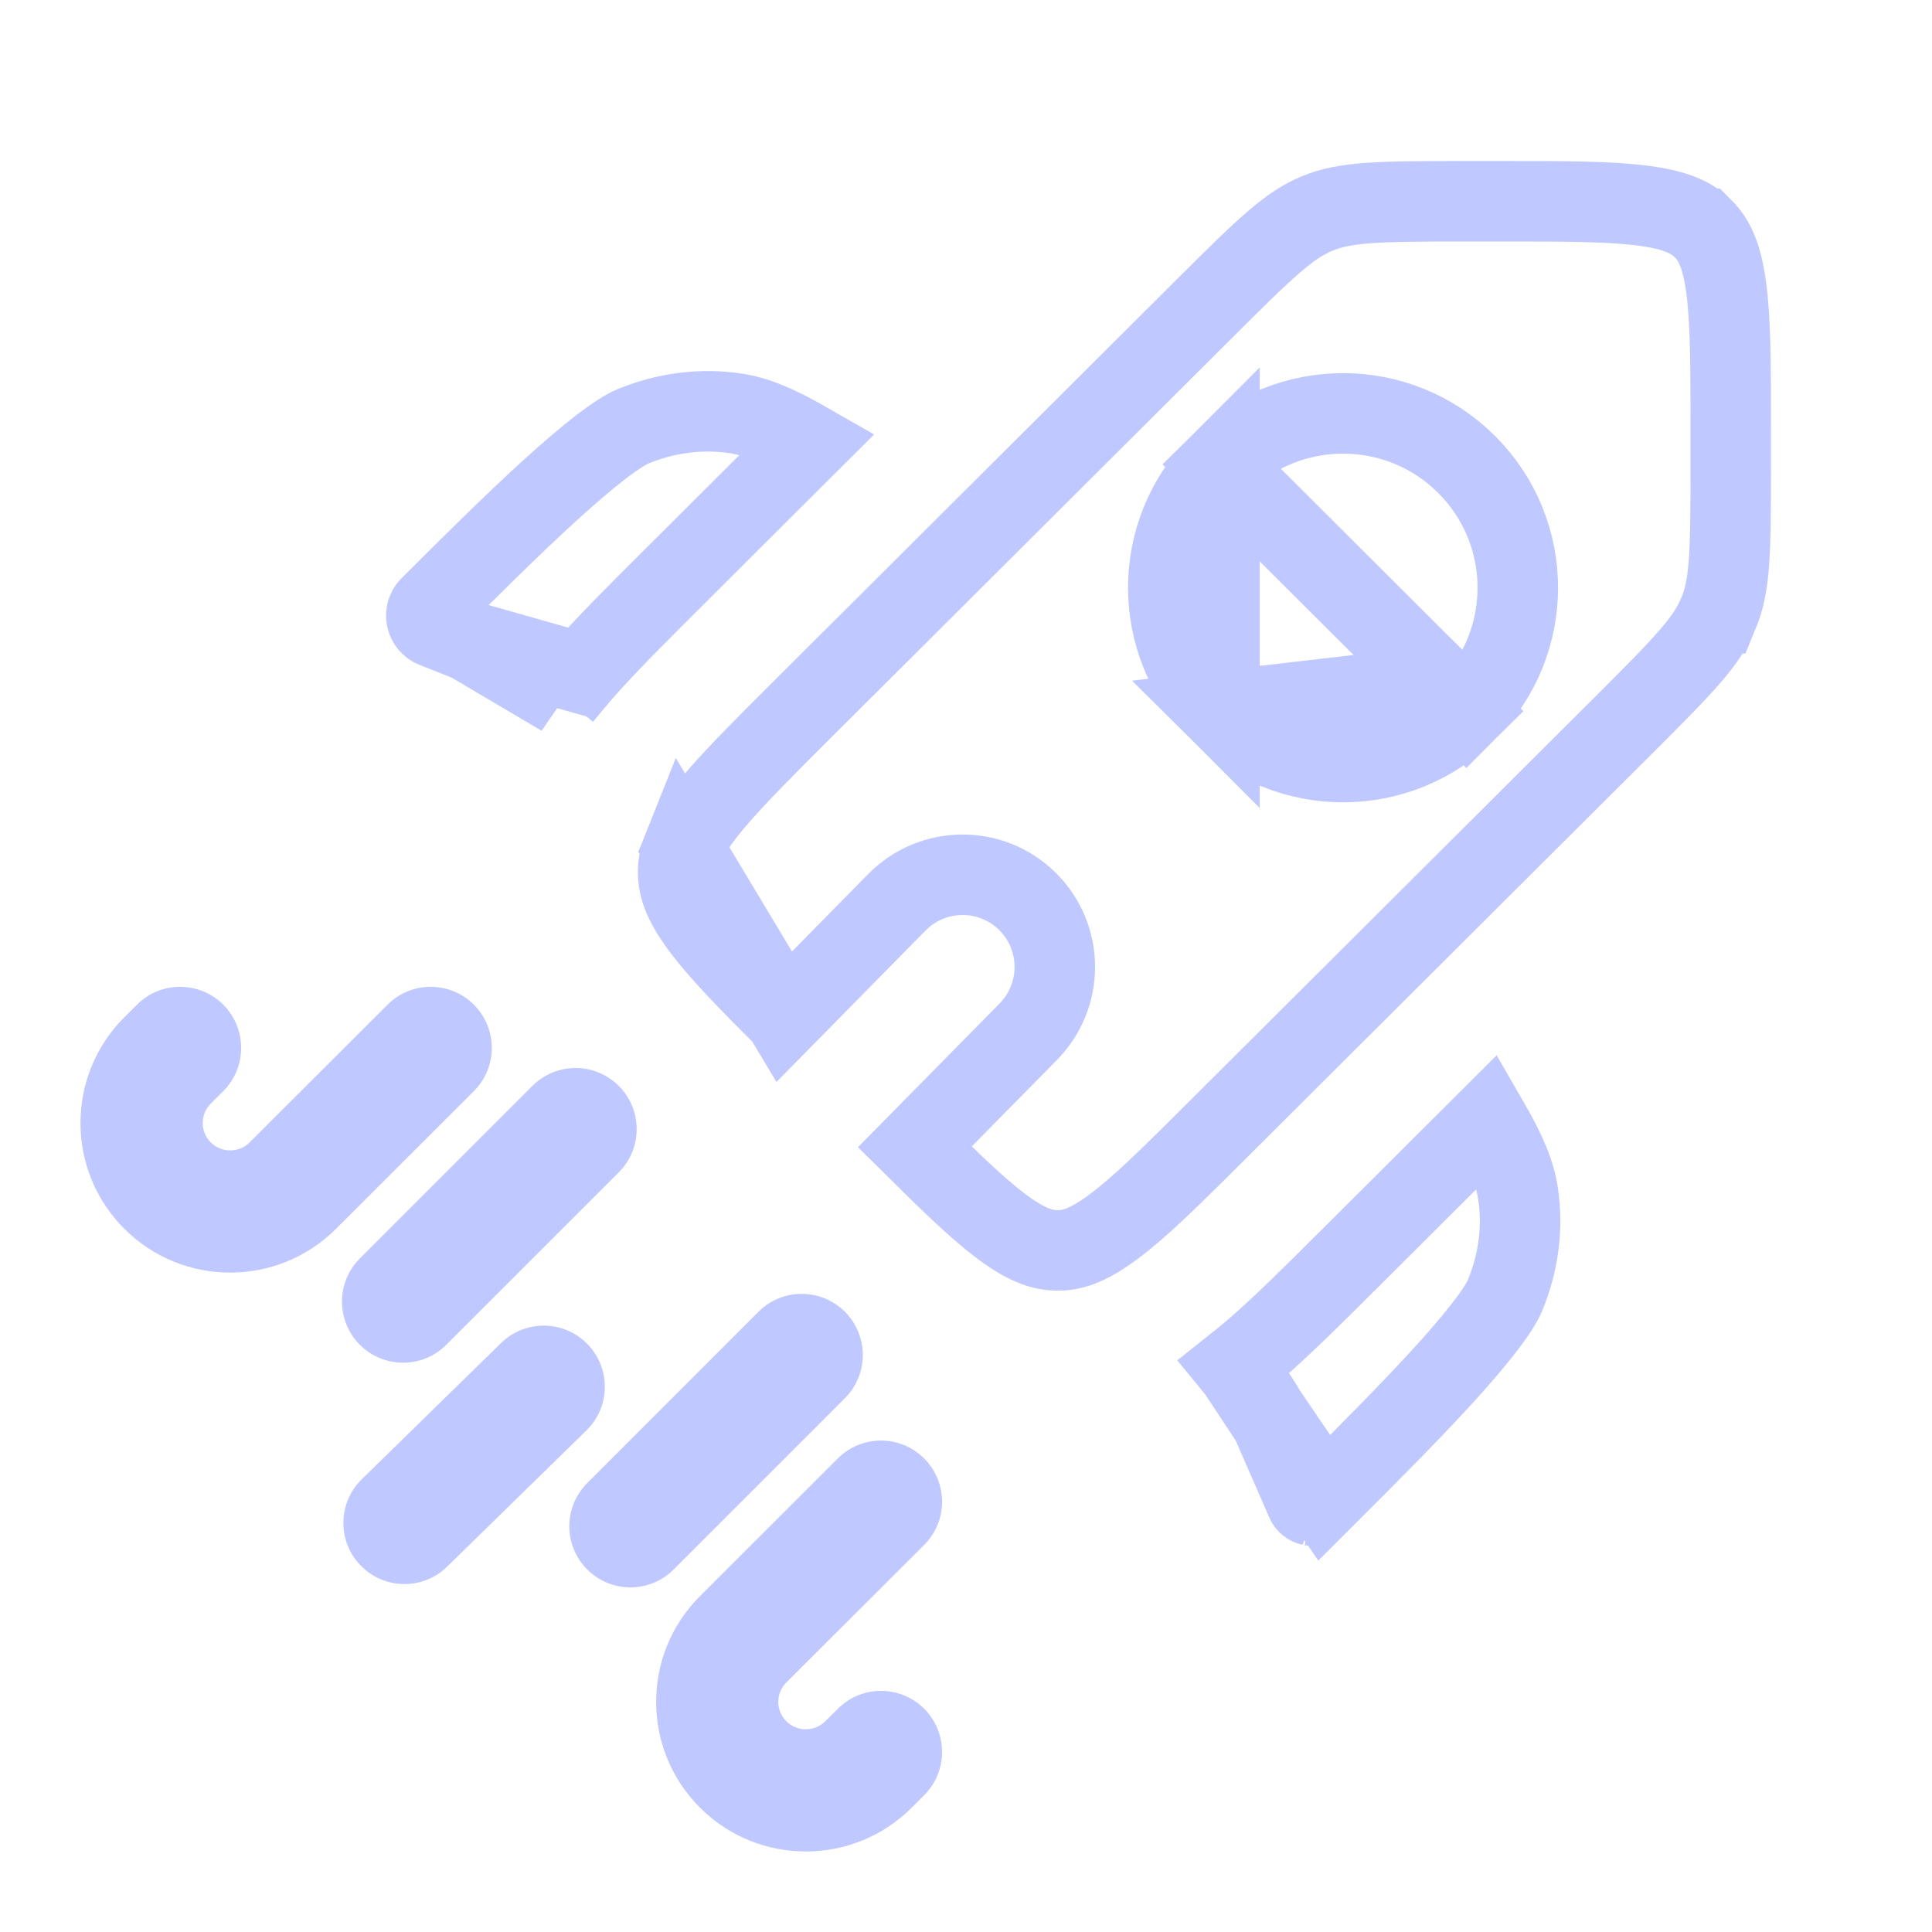 <svg width="24" height="24" viewBox="0 0 24 24" fill="none" xmlns="http://www.w3.org/2000/svg">
<path fill-rule="evenodd" clip-rule="evenodd" d="M2.774 12.481C3.07 12.778 3.07 13.259 2.773 13.555L2.618 13.71C2.485 13.843 2.485 14.058 2.618 14.191C2.751 14.324 2.968 14.324 3.101 14.191L4.814 12.481C5.11 12.184 5.591 12.185 5.887 12.481C6.183 12.778 6.183 13.259 5.886 13.555L4.174 15.265C3.448 15.99 2.271 15.99 1.545 15.265C0.818 14.539 0.818 13.362 1.545 12.636L1.701 12.481C1.997 12.184 2.478 12.185 2.774 12.481ZM7.687 13.49C7.983 13.786 7.983 14.267 7.687 14.563L5.544 16.706C5.248 17.002 4.767 17.002 4.471 16.706C4.174 16.409 4.174 15.928 4.471 15.632L6.613 13.49C6.91 13.193 7.39 13.193 7.687 13.49ZM10.496 16.295C10.792 16.592 10.792 17.072 10.496 17.369L8.368 19.497C8.072 19.793 7.591 19.793 7.295 19.497C6.998 19.2 6.998 18.72 7.295 18.423L9.422 16.295C9.719 15.999 10.199 15.999 10.496 16.295ZM7.297 16.696C7.59 16.996 7.585 17.476 7.285 17.769L5.555 19.461C5.255 19.755 4.775 19.749 4.482 19.449C4.189 19.15 4.194 18.669 4.494 18.376L6.224 16.684C6.524 16.391 7.004 16.396 7.297 16.696ZM11.481 18.118C11.777 18.415 11.777 18.895 11.48 19.192L9.768 20.901C9.635 21.034 9.635 21.249 9.768 21.382C9.902 21.515 10.119 21.515 10.252 21.382L10.408 21.227C10.704 20.93 11.185 20.931 11.481 21.227C11.777 21.524 11.777 22.004 11.48 22.301L11.325 22.456C10.599 23.181 9.422 23.181 8.696 22.456C7.969 21.73 7.969 20.553 8.696 19.827L10.408 18.117C10.704 17.821 11.185 17.821 11.481 18.118Z" fill="#C0C9FF"/>
<path d="M7.22 8.362L7.22 8.362C7.523 8.017 7.902 7.639 8.297 7.245L8.306 7.236L8.306 7.236L10.042 5.505C9.643 5.276 9.385 5.171 9.132 5.134C8.711 5.072 8.271 5.127 7.859 5.298L7.859 5.298C7.783 5.329 7.649 5.411 7.454 5.561C7.268 5.705 7.052 5.891 6.817 6.105C6.348 6.533 5.826 7.053 5.342 7.536C5.262 7.616 5.289 7.752 5.396 7.795C5.396 7.795 5.396 7.795 5.396 7.795L5.722 7.924L5.722 7.924L5.726 7.925C5.776 7.945 5.805 7.957 5.834 7.969L7.22 8.362ZM7.22 8.362C7.142 8.451 7.061 8.546 6.982 8.647M7.22 8.362L6.982 8.647M6.982 8.647C6.634 8.368 6.248 8.139 5.834 7.969L6.982 8.647Z" stroke="#C0C9FF"/>
<path d="M15.793 17.659L15.793 17.659C15.931 17.91 16.037 18.176 16.216 18.626L16.227 18.654L15.793 17.659ZM15.793 17.659C15.671 17.437 15.531 17.225 15.375 17.025L15.793 17.659ZM16.45 18.606L16.45 18.606C16.934 18.123 17.455 17.603 17.885 17.135C18.1 16.901 18.286 16.686 18.43 16.5C18.581 16.306 18.663 16.172 18.694 16.096L18.694 16.096C18.865 15.687 18.921 15.248 18.858 14.83L18.858 14.83C18.821 14.578 18.716 14.321 18.485 13.922L16.739 15.663L16.739 15.663L16.729 15.672C16.326 16.075 15.938 16.461 15.584 16.768L15.584 16.768C15.505 16.836 15.421 16.905 15.334 16.974C15.348 16.991 15.361 17.008 15.374 17.025L16.45 18.606ZM16.45 18.606L16.378 18.678C16.378 18.678 16.378 18.678 16.378 18.678M16.45 18.606L16.378 18.678M16.378 18.678C16.356 18.7 16.326 18.709 16.29 18.703M16.378 18.678L16.29 18.703M16.29 18.703C16.255 18.695 16.236 18.676 16.227 18.654L16.29 18.703Z" stroke="#C0C9FF"/>
<path d="M9.742 12.63L11.142 11.208L11.142 11.208C11.586 10.758 12.311 10.752 12.762 11.196C13.212 11.64 13.218 12.365 12.774 12.816L11.364 14.247C11.808 14.687 12.135 15.003 12.419 15.219C12.739 15.463 12.946 15.533 13.139 15.533C13.23 15.533 13.318 15.518 13.413 15.483L13.413 15.483C13.588 15.418 13.796 15.284 14.086 15.034C14.376 14.784 14.711 14.45 15.149 14.013L20.179 8.999L20.179 8.999C20.932 8.248 21.204 7.964 21.347 7.619L21.348 7.619C21.491 7.273 21.5 6.882 21.5 5.819V5.331C21.5 4.532 21.499 3.983 21.443 3.571C21.39 3.173 21.294 2.978 21.158 2.842L21.157 2.842C21.021 2.706 20.825 2.61 20.425 2.557C20.011 2.501 19.46 2.5 18.659 2.5H18.169C17.104 2.5 16.71 2.509 16.363 2.652L16.363 2.652C16.015 2.796 15.731 3.067 14.978 3.818L9.948 8.832C9.521 9.258 9.192 9.587 8.943 9.871C8.693 10.156 8.555 10.363 8.485 10.537L9.742 12.63ZM9.742 12.63C9.285 12.173 8.96 11.839 8.739 11.55C8.495 11.231 8.424 11.025 8.424 10.834C8.424 10.736 8.443 10.642 8.485 10.537L9.742 12.63ZM17.901 8.514L18.218 8.833C17.371 9.678 15.997 9.678 15.149 8.833L17.901 8.514ZM17.901 8.514L18.218 8.833C19.067 7.987 19.067 6.615 18.218 5.769C17.371 4.924 15.997 4.924 15.149 5.769L17.901 8.514ZM15.149 5.769C14.301 6.615 14.301 7.987 15.149 8.833L15.149 5.769Z" stroke="#C0C9FF"/>
</svg>
